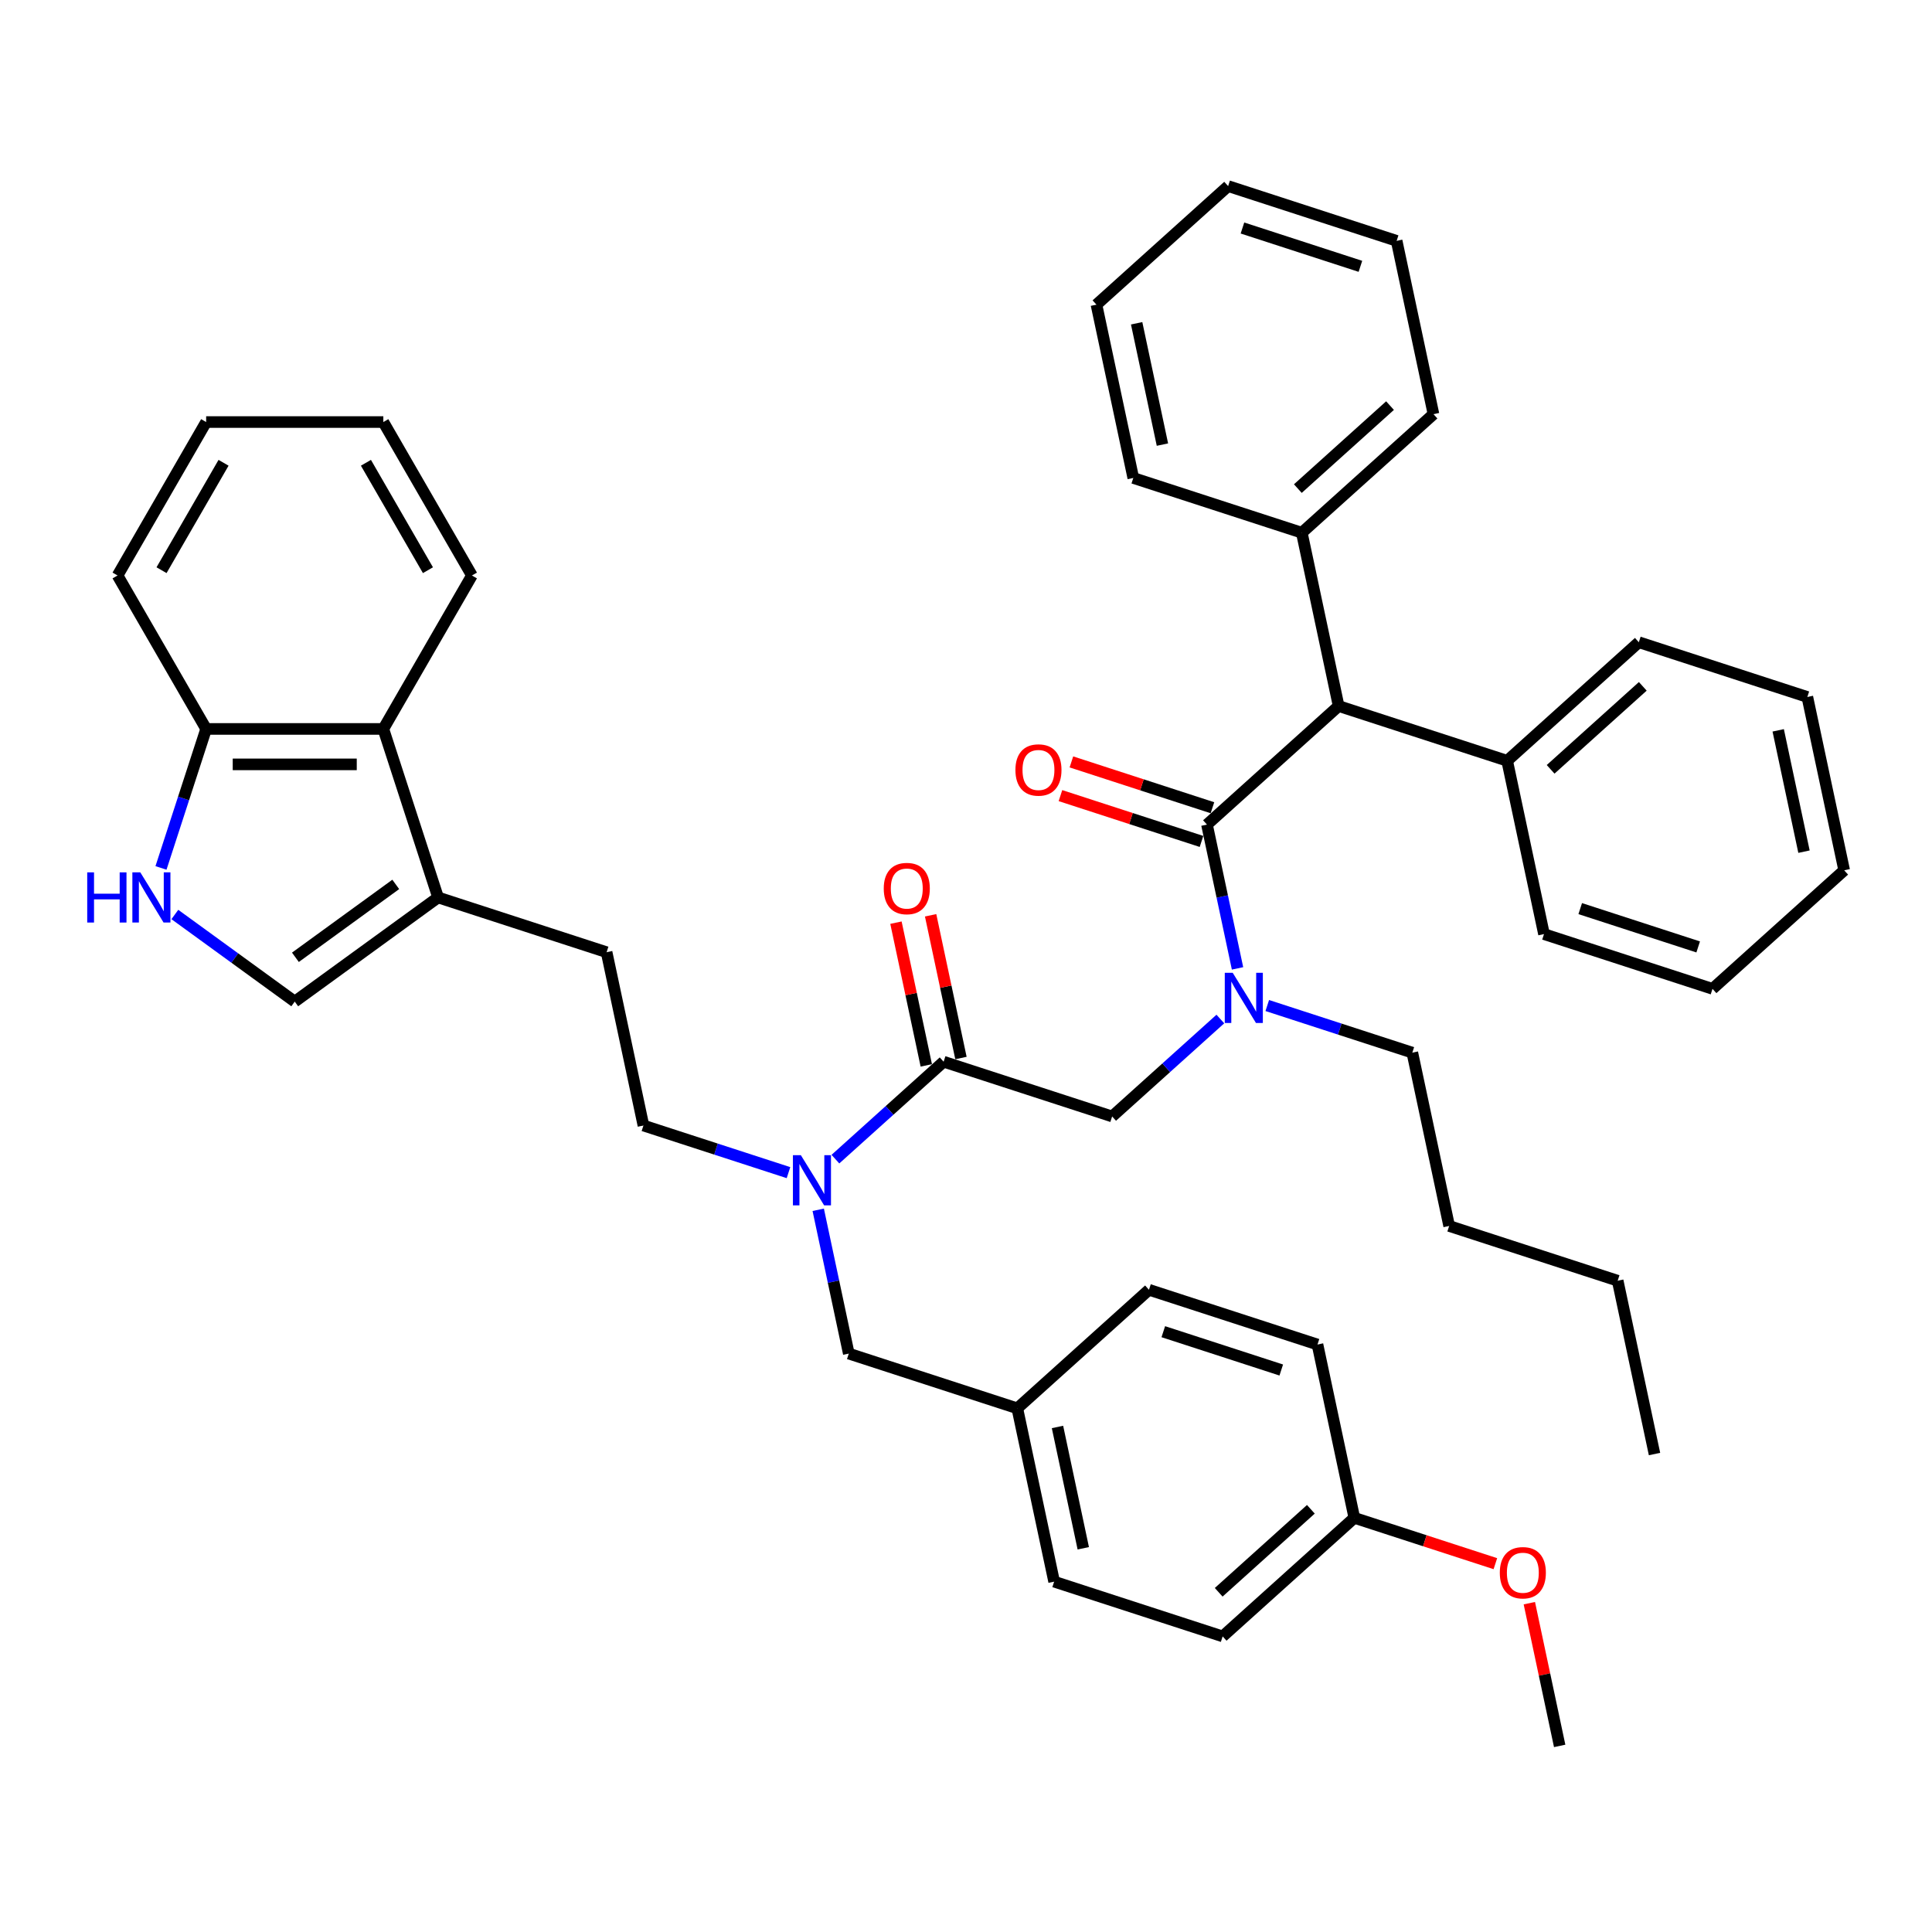 <?xml version='1.0' encoding='iso-8859-1'?>
<svg version='1.1' baseProfile='full'
              xmlns='http://www.w3.org/2000/svg'
                      xmlns:rdkit='http://www.rdkit.org/xml'
                      xmlns:xlink='http://www.w3.org/1999/xlink'
                  xml:space='preserve'
width='1000px' height='1000px' viewBox='0 0 1000 1000'>
<!-- END OF HEADER -->
<rect style='opacity:1.0;fill:#FFFFFF;stroke:none' width='1000' height='1000' x='0' y='0'> </rect>
<path class='bond-0' d='M 692.88,365.441 L 780.102,393.781' style='fill:none;fill-rule:evenodd;stroke:#000000;stroke-width:6px;stroke-linecap:butt;stroke-linejoin:miter;stroke-opacity:1' />
<path class='bond-1' d='M 692.88,365.441 L 673.813,275.734' style='fill:none;fill-rule:evenodd;stroke:#000000;stroke-width:6px;stroke-linecap:butt;stroke-linejoin:miter;stroke-opacity:1' />
<path class='bond-2' d='M 692.88,365.441 L 624.726,426.807' style='fill:none;fill-rule:evenodd;stroke:#000000;stroke-width:6px;stroke-linecap:butt;stroke-linejoin:miter;stroke-opacity:1' />
<path class='bond-3' d='M 575.64,577.879 L 603.646,552.663' style='fill:none;fill-rule:evenodd;stroke:#000000;stroke-width:6px;stroke-linecap:butt;stroke-linejoin:miter;stroke-opacity:1' />
<path class='bond-3' d='M 603.646,552.663 L 631.651,527.446' style='fill:none;fill-rule:evenodd;stroke:#0000FF;stroke-width:6px;stroke-linecap:butt;stroke-linejoin:miter;stroke-opacity:1' />
<path class='bond-4' d='M 575.64,577.879 L 488.418,549.539' style='fill:none;fill-rule:evenodd;stroke:#000000;stroke-width:6px;stroke-linecap:butt;stroke-linejoin:miter;stroke-opacity:1' />
<path class='bond-5' d='M 655.936,520.458 L 693.476,532.656' style='fill:none;fill-rule:evenodd;stroke:#0000FF;stroke-width:6px;stroke-linecap:butt;stroke-linejoin:miter;stroke-opacity:1' />
<path class='bond-5' d='M 693.476,532.656 L 731.016,544.853' style='fill:none;fill-rule:evenodd;stroke:#000000;stroke-width:6px;stroke-linecap:butt;stroke-linejoin:miter;stroke-opacity:1' />
<path class='bond-6' d='M 640.546,501.234 L 632.636,464.02' style='fill:none;fill-rule:evenodd;stroke:#0000FF;stroke-width:6px;stroke-linecap:butt;stroke-linejoin:miter;stroke-opacity:1' />
<path class='bond-6' d='M 632.636,464.02 L 624.726,426.807' style='fill:none;fill-rule:evenodd;stroke:#000000;stroke-width:6px;stroke-linecap:butt;stroke-linejoin:miter;stroke-opacity:1' />
<path class='bond-7' d='M 497.389,547.632 L 489.537,510.694' style='fill:none;fill-rule:evenodd;stroke:#000000;stroke-width:6px;stroke-linecap:butt;stroke-linejoin:miter;stroke-opacity:1' />
<path class='bond-7' d='M 489.537,510.694 L 481.686,473.755' style='fill:none;fill-rule:evenodd;stroke:#FF0000;stroke-width:6px;stroke-linecap:butt;stroke-linejoin:miter;stroke-opacity:1' />
<path class='bond-7' d='M 479.447,551.446 L 471.596,514.507' style='fill:none;fill-rule:evenodd;stroke:#000000;stroke-width:6px;stroke-linecap:butt;stroke-linejoin:miter;stroke-opacity:1' />
<path class='bond-7' d='M 471.596,514.507 L 463.744,477.569' style='fill:none;fill-rule:evenodd;stroke:#FF0000;stroke-width:6px;stroke-linecap:butt;stroke-linejoin:miter;stroke-opacity:1' />
<path class='bond-8' d='M 488.418,549.539 L 460.412,574.756' style='fill:none;fill-rule:evenodd;stroke:#000000;stroke-width:6px;stroke-linecap:butt;stroke-linejoin:miter;stroke-opacity:1' />
<path class='bond-8' d='M 460.412,574.756 L 432.406,599.972' style='fill:none;fill-rule:evenodd;stroke:#0000FF;stroke-width:6px;stroke-linecap:butt;stroke-linejoin:miter;stroke-opacity:1' />
<path class='bond-9' d='M 627.56,418.085 L 591.057,406.224' style='fill:none;fill-rule:evenodd;stroke:#000000;stroke-width:6px;stroke-linecap:butt;stroke-linejoin:miter;stroke-opacity:1' />
<path class='bond-9' d='M 591.057,406.224 L 554.554,394.363' style='fill:none;fill-rule:evenodd;stroke:#FF0000;stroke-width:6px;stroke-linecap:butt;stroke-linejoin:miter;stroke-opacity:1' />
<path class='bond-9' d='M 621.892,435.529 L 585.389,423.668' style='fill:none;fill-rule:evenodd;stroke:#000000;stroke-width:6px;stroke-linecap:butt;stroke-linejoin:miter;stroke-opacity:1' />
<path class='bond-9' d='M 585.389,423.668 L 548.886,411.808' style='fill:none;fill-rule:evenodd;stroke:#FF0000;stroke-width:6px;stroke-linecap:butt;stroke-linejoin:miter;stroke-opacity:1' />
<path class='bond-10' d='M 780.102,393.781 L 848.256,332.414' style='fill:none;fill-rule:evenodd;stroke:#000000;stroke-width:6px;stroke-linecap:butt;stroke-linejoin:miter;stroke-opacity:1' />
<path class='bond-10' d='M 802.598,398.207 L 850.306,355.25' style='fill:none;fill-rule:evenodd;stroke:#000000;stroke-width:6px;stroke-linecap:butt;stroke-linejoin:miter;stroke-opacity:1' />
<path class='bond-11' d='M 780.102,393.781 L 799.17,483.487' style='fill:none;fill-rule:evenodd;stroke:#000000;stroke-width:6px;stroke-linecap:butt;stroke-linejoin:miter;stroke-opacity:1' />
<path class='bond-12' d='M 673.813,275.734 L 741.967,214.368' style='fill:none;fill-rule:evenodd;stroke:#000000;stroke-width:6px;stroke-linecap:butt;stroke-linejoin:miter;stroke-opacity:1' />
<path class='bond-12' d='M 671.762,252.899 L 719.47,209.942' style='fill:none;fill-rule:evenodd;stroke:#000000;stroke-width:6px;stroke-linecap:butt;stroke-linejoin:miter;stroke-opacity:1' />
<path class='bond-13' d='M 673.813,275.734 L 586.591,247.394' style='fill:none;fill-rule:evenodd;stroke:#000000;stroke-width:6px;stroke-linecap:butt;stroke-linejoin:miter;stroke-opacity:1' />
<path class='bond-14' d='M 731.016,544.853 L 750.083,634.559' style='fill:none;fill-rule:evenodd;stroke:#000000;stroke-width:6px;stroke-linecap:butt;stroke-linejoin:miter;stroke-opacity:1' />
<path class='bond-15' d='M 408.121,606.96 L 370.582,594.763' style='fill:none;fill-rule:evenodd;stroke:#0000FF;stroke-width:6px;stroke-linecap:butt;stroke-linejoin:miter;stroke-opacity:1' />
<path class='bond-15' d='M 370.582,594.763 L 333.042,582.565' style='fill:none;fill-rule:evenodd;stroke:#000000;stroke-width:6px;stroke-linecap:butt;stroke-linejoin:miter;stroke-opacity:1' />
<path class='bond-16' d='M 423.512,626.184 L 431.422,663.398' style='fill:none;fill-rule:evenodd;stroke:#0000FF;stroke-width:6px;stroke-linecap:butt;stroke-linejoin:miter;stroke-opacity:1' />
<path class='bond-16' d='M 431.422,663.398 L 439.332,700.612' style='fill:none;fill-rule:evenodd;stroke:#000000;stroke-width:6px;stroke-linecap:butt;stroke-linejoin:miter;stroke-opacity:1' />
<path class='bond-17' d='M 439.332,700.612 L 526.553,728.952' style='fill:none;fill-rule:evenodd;stroke:#000000;stroke-width:6px;stroke-linecap:butt;stroke-linejoin:miter;stroke-opacity:1' />
<path class='bond-18' d='M 90.505,473.341 L 121.531,495.883' style='fill:none;fill-rule:evenodd;stroke:#0000FF;stroke-width:6px;stroke-linecap:butt;stroke-linejoin:miter;stroke-opacity:1' />
<path class='bond-18' d='M 121.531,495.883 L 152.558,518.425' style='fill:none;fill-rule:evenodd;stroke:#000000;stroke-width:6px;stroke-linecap:butt;stroke-linejoin:miter;stroke-opacity:1' />
<path class='bond-19' d='M 83.327,449.24 L 95.015,413.269' style='fill:none;fill-rule:evenodd;stroke:#0000FF;stroke-width:6px;stroke-linecap:butt;stroke-linejoin:miter;stroke-opacity:1' />
<path class='bond-19' d='M 95.015,413.269 L 106.702,377.297' style='fill:none;fill-rule:evenodd;stroke:#000000;stroke-width:6px;stroke-linecap:butt;stroke-linejoin:miter;stroke-opacity:1' />
<path class='bond-20' d='M 152.558,518.425 L 226.753,464.519' style='fill:none;fill-rule:evenodd;stroke:#000000;stroke-width:6px;stroke-linecap:butt;stroke-linejoin:miter;stroke-opacity:1' />
<path class='bond-20' d='M 152.906,495.5 L 204.842,457.766' style='fill:none;fill-rule:evenodd;stroke:#000000;stroke-width:6px;stroke-linecap:butt;stroke-linejoin:miter;stroke-opacity:1' />
<path class='bond-21' d='M 226.753,464.519 L 313.975,492.859' style='fill:none;fill-rule:evenodd;stroke:#000000;stroke-width:6px;stroke-linecap:butt;stroke-linejoin:miter;stroke-opacity:1' />
<path class='bond-22' d='M 226.753,464.519 L 198.413,377.297' style='fill:none;fill-rule:evenodd;stroke:#000000;stroke-width:6px;stroke-linecap:butt;stroke-linejoin:miter;stroke-opacity:1' />
<path class='bond-23' d='M 198.413,377.297 L 106.702,377.297' style='fill:none;fill-rule:evenodd;stroke:#000000;stroke-width:6px;stroke-linecap:butt;stroke-linejoin:miter;stroke-opacity:1' />
<path class='bond-23' d='M 184.656,395.639 L 120.459,395.639' style='fill:none;fill-rule:evenodd;stroke:#000000;stroke-width:6px;stroke-linecap:butt;stroke-linejoin:miter;stroke-opacity:1' />
<path class='bond-24' d='M 198.413,377.297 L 244.268,297.874' style='fill:none;fill-rule:evenodd;stroke:#000000;stroke-width:6px;stroke-linecap:butt;stroke-linejoin:miter;stroke-opacity:1' />
<path class='bond-25' d='M 106.702,377.297 L 60.847,297.874' style='fill:none;fill-rule:evenodd;stroke:#000000;stroke-width:6px;stroke-linecap:butt;stroke-linejoin:miter;stroke-opacity:1' />
<path class='bond-26' d='M 313.975,492.859 L 333.042,582.565' style='fill:none;fill-rule:evenodd;stroke:#000000;stroke-width:6px;stroke-linecap:butt;stroke-linejoin:miter;stroke-opacity:1' />
<path class='bond-27' d='M 244.268,297.874 L 198.413,218.45' style='fill:none;fill-rule:evenodd;stroke:#000000;stroke-width:6px;stroke-linecap:butt;stroke-linejoin:miter;stroke-opacity:1' />
<path class='bond-27' d='M 221.505,295.131 L 189.406,239.535' style='fill:none;fill-rule:evenodd;stroke:#000000;stroke-width:6px;stroke-linecap:butt;stroke-linejoin:miter;stroke-opacity:1' />
<path class='bond-28' d='M 60.847,297.874 L 106.702,218.45' style='fill:none;fill-rule:evenodd;stroke:#000000;stroke-width:6px;stroke-linecap:butt;stroke-linejoin:miter;stroke-opacity:1' />
<path class='bond-28' d='M 83.61,295.131 L 115.709,239.535' style='fill:none;fill-rule:evenodd;stroke:#000000;stroke-width:6px;stroke-linecap:butt;stroke-linejoin:miter;stroke-opacity:1' />
<path class='bond-29' d='M 198.413,218.45 L 106.702,218.45' style='fill:none;fill-rule:evenodd;stroke:#000000;stroke-width:6px;stroke-linecap:butt;stroke-linejoin:miter;stroke-opacity:1' />
<path class='bond-30' d='M 526.553,728.952 L 545.621,818.658' style='fill:none;fill-rule:evenodd;stroke:#000000;stroke-width:6px;stroke-linecap:butt;stroke-linejoin:miter;stroke-opacity:1' />
<path class='bond-30' d='M 547.355,738.594 L 560.702,801.389' style='fill:none;fill-rule:evenodd;stroke:#000000;stroke-width:6px;stroke-linecap:butt;stroke-linejoin:miter;stroke-opacity:1' />
<path class='bond-31' d='M 526.553,728.952 L 594.707,667.586' style='fill:none;fill-rule:evenodd;stroke:#000000;stroke-width:6px;stroke-linecap:butt;stroke-linejoin:miter;stroke-opacity:1' />
<path class='bond-32' d='M 545.621,818.658 L 632.843,846.998' style='fill:none;fill-rule:evenodd;stroke:#000000;stroke-width:6px;stroke-linecap:butt;stroke-linejoin:miter;stroke-opacity:1' />
<path class='bond-33' d='M 632.843,846.998 L 700.997,785.632' style='fill:none;fill-rule:evenodd;stroke:#000000;stroke-width:6px;stroke-linecap:butt;stroke-linejoin:miter;stroke-opacity:1' />
<path class='bond-33' d='M 630.793,824.162 L 678.5,781.206' style='fill:none;fill-rule:evenodd;stroke:#000000;stroke-width:6px;stroke-linecap:butt;stroke-linejoin:miter;stroke-opacity:1' />
<path class='bond-34' d='M 700.997,785.632 L 681.929,695.926' style='fill:none;fill-rule:evenodd;stroke:#000000;stroke-width:6px;stroke-linecap:butt;stroke-linejoin:miter;stroke-opacity:1' />
<path class='bond-35' d='M 700.997,785.632 L 737.5,797.493' style='fill:none;fill-rule:evenodd;stroke:#000000;stroke-width:6px;stroke-linecap:butt;stroke-linejoin:miter;stroke-opacity:1' />
<path class='bond-35' d='M 737.5,797.493 L 774.003,809.353' style='fill:none;fill-rule:evenodd;stroke:#FF0000;stroke-width:6px;stroke-linecap:butt;stroke-linejoin:miter;stroke-opacity:1' />
<path class='bond-36' d='M 681.929,695.926 L 594.707,667.586' style='fill:none;fill-rule:evenodd;stroke:#000000;stroke-width:6px;stroke-linecap:butt;stroke-linejoin:miter;stroke-opacity:1' />
<path class='bond-36' d='M 663.178,709.119 L 602.123,689.281' style='fill:none;fill-rule:evenodd;stroke:#000000;stroke-width:6px;stroke-linecap:butt;stroke-linejoin:miter;stroke-opacity:1' />
<path class='bond-37' d='M 791.583,829.801 L 799.435,866.74' style='fill:none;fill-rule:evenodd;stroke:#FF0000;stroke-width:6px;stroke-linecap:butt;stroke-linejoin:miter;stroke-opacity:1' />
<path class='bond-37' d='M 799.435,866.74 L 807.286,903.678' style='fill:none;fill-rule:evenodd;stroke:#000000;stroke-width:6px;stroke-linecap:butt;stroke-linejoin:miter;stroke-opacity:1' />
<path class='bond-38' d='M 750.083,634.559 L 837.305,662.899' style='fill:none;fill-rule:evenodd;stroke:#000000;stroke-width:6px;stroke-linecap:butt;stroke-linejoin:miter;stroke-opacity:1' />
<path class='bond-39' d='M 837.305,662.899 L 856.373,752.606' style='fill:none;fill-rule:evenodd;stroke:#000000;stroke-width:6px;stroke-linecap:butt;stroke-linejoin:miter;stroke-opacity:1' />
<path class='bond-40' d='M 741.967,214.368 L 722.899,124.662' style='fill:none;fill-rule:evenodd;stroke:#000000;stroke-width:6px;stroke-linecap:butt;stroke-linejoin:miter;stroke-opacity:1' />
<path class='bond-41' d='M 586.591,247.394 L 567.523,157.688' style='fill:none;fill-rule:evenodd;stroke:#000000;stroke-width:6px;stroke-linecap:butt;stroke-linejoin:miter;stroke-opacity:1' />
<path class='bond-41' d='M 601.672,230.125 L 588.325,167.33' style='fill:none;fill-rule:evenodd;stroke:#000000;stroke-width:6px;stroke-linecap:butt;stroke-linejoin:miter;stroke-opacity:1' />
<path class='bond-42' d='M 848.256,332.414 L 935.478,360.755' style='fill:none;fill-rule:evenodd;stroke:#000000;stroke-width:6px;stroke-linecap:butt;stroke-linejoin:miter;stroke-opacity:1' />
<path class='bond-43' d='M 799.17,483.487 L 886.391,511.827' style='fill:none;fill-rule:evenodd;stroke:#000000;stroke-width:6px;stroke-linecap:butt;stroke-linejoin:miter;stroke-opacity:1' />
<path class='bond-43' d='M 817.921,470.294 L 878.976,490.132' style='fill:none;fill-rule:evenodd;stroke:#000000;stroke-width:6px;stroke-linecap:butt;stroke-linejoin:miter;stroke-opacity:1' />
<path class='bond-44' d='M 722.899,124.662 L 635.677,96.322' style='fill:none;fill-rule:evenodd;stroke:#000000;stroke-width:6px;stroke-linecap:butt;stroke-linejoin:miter;stroke-opacity:1' />
<path class='bond-44' d='M 704.148,137.855 L 643.093,118.017' style='fill:none;fill-rule:evenodd;stroke:#000000;stroke-width:6px;stroke-linecap:butt;stroke-linejoin:miter;stroke-opacity:1' />
<path class='bond-45' d='M 567.523,157.688 L 635.677,96.322' style='fill:none;fill-rule:evenodd;stroke:#000000;stroke-width:6px;stroke-linecap:butt;stroke-linejoin:miter;stroke-opacity:1' />
<path class='bond-46' d='M 935.478,360.755 L 954.545,450.461' style='fill:none;fill-rule:evenodd;stroke:#000000;stroke-width:6px;stroke-linecap:butt;stroke-linejoin:miter;stroke-opacity:1' />
<path class='bond-46' d='M 920.397,378.024 L 933.744,440.818' style='fill:none;fill-rule:evenodd;stroke:#000000;stroke-width:6px;stroke-linecap:butt;stroke-linejoin:miter;stroke-opacity:1' />
<path class='bond-47' d='M 886.391,511.827 L 954.545,450.461' style='fill:none;fill-rule:evenodd;stroke:#000000;stroke-width:6px;stroke-linecap:butt;stroke-linejoin:miter;stroke-opacity:1' />
<path  class='atom-2' d='M 638.053 503.527
L 646.563 517.283
Q 647.407 518.641, 648.765 521.099
Q 650.122 523.556, 650.195 523.703
L 650.195 503.527
L 653.644 503.527
L 653.644 529.499
L 650.085 529.499
L 640.951 514.459
Q 639.887 512.698, 638.75 510.68
Q 637.649 508.663, 637.319 508.039
L 637.319 529.499
L 633.944 529.499
L 633.944 503.527
L 638.053 503.527
' fill='#0000FF'/>
<path  class='atom-4' d='M 457.428 459.906
Q 457.428 453.67, 460.509 450.185
Q 463.591 446.7, 469.35 446.7
Q 475.11 446.7, 478.191 450.185
Q 481.273 453.67, 481.273 459.906
Q 481.273 466.216, 478.155 469.811
Q 475.036 473.369, 469.35 473.369
Q 463.628 473.369, 460.509 469.811
Q 457.428 466.253, 457.428 459.906
M 469.35 470.435
Q 473.312 470.435, 475.44 467.793
Q 477.604 465.115, 477.604 459.906
Q 477.604 454.807, 475.44 452.239
Q 473.312 449.635, 469.35 449.635
Q 465.388 449.635, 463.224 452.203
Q 461.096 454.771, 461.096 459.906
Q 461.096 465.152, 463.224 467.793
Q 465.388 470.435, 469.35 470.435
' fill='#FF0000'/>
<path  class='atom-6' d='M 525.582 398.54
Q 525.582 392.304, 528.664 388.819
Q 531.745 385.334, 537.504 385.334
Q 543.264 385.334, 546.345 388.819
Q 549.427 392.304, 549.427 398.54
Q 549.427 404.85, 546.309 408.445
Q 543.19 412.003, 537.504 412.003
Q 531.782 412.003, 528.664 408.445
Q 525.582 404.886, 525.582 398.54
M 537.504 409.068
Q 541.466 409.068, 543.594 406.427
Q 545.758 403.749, 545.758 398.54
Q 545.758 393.441, 543.594 390.873
Q 541.466 388.269, 537.504 388.269
Q 533.543 388.269, 531.378 390.836
Q 529.251 393.404, 529.251 398.54
Q 529.251 403.786, 531.378 406.427
Q 533.543 409.068, 537.504 409.068
' fill='#FF0000'/>
<path  class='atom-10' d='M 414.523 597.919
L 423.034 611.676
Q 423.877 613.033, 425.235 615.491
Q 426.592 617.949, 426.665 618.096
L 426.665 597.919
L 430.114 597.919
L 430.114 623.892
L 426.555 623.892
L 417.421 608.851
Q 416.357 607.09, 415.22 605.073
Q 414.119 603.055, 413.789 602.431
L 413.789 623.892
L 410.414 623.892
L 410.414 597.919
L 414.523 597.919
' fill='#0000FF'/>
<path  class='atom-12' d='M 45.145 451.533
L 48.666 451.533
L 48.666 462.575
L 61.946 462.575
L 61.946 451.533
L 65.468 451.533
L 65.468 477.505
L 61.946 477.505
L 61.946 465.51
L 48.666 465.51
L 48.666 477.505
L 45.145 477.505
L 45.145 451.533
' fill='#0000FF'/>
<path  class='atom-12' d='M 72.621 451.533
L 81.132 465.289
Q 81.976 466.647, 83.333 469.105
Q 84.69 471.562, 84.764 471.709
L 84.764 451.533
L 88.212 451.533
L 88.212 477.505
L 84.654 477.505
L 75.519 462.465
Q 74.456 460.704, 73.318 458.686
Q 72.218 456.669, 71.888 456.045
L 71.888 477.505
L 68.513 477.505
L 68.513 451.533
L 72.621 451.533
' fill='#0000FF'/>
<path  class='atom-29' d='M 776.296 814.045
Q 776.296 807.809, 779.378 804.324
Q 782.459 800.839, 788.219 800.839
Q 793.978 800.839, 797.059 804.324
Q 800.141 807.809, 800.141 814.045
Q 800.141 820.355, 797.023 823.95
Q 793.905 827.508, 788.219 827.508
Q 782.496 827.508, 779.378 823.95
Q 776.296 820.392, 776.296 814.045
M 788.219 824.574
Q 792.18 824.574, 794.308 821.932
Q 796.472 819.254, 796.472 814.045
Q 796.472 808.946, 794.308 806.378
Q 792.18 803.774, 788.219 803.774
Q 784.257 803.774, 782.092 806.342
Q 779.965 808.91, 779.965 814.045
Q 779.965 819.291, 782.092 821.932
Q 784.257 824.574, 788.219 824.574
' fill='#FF0000'/>
</svg>

